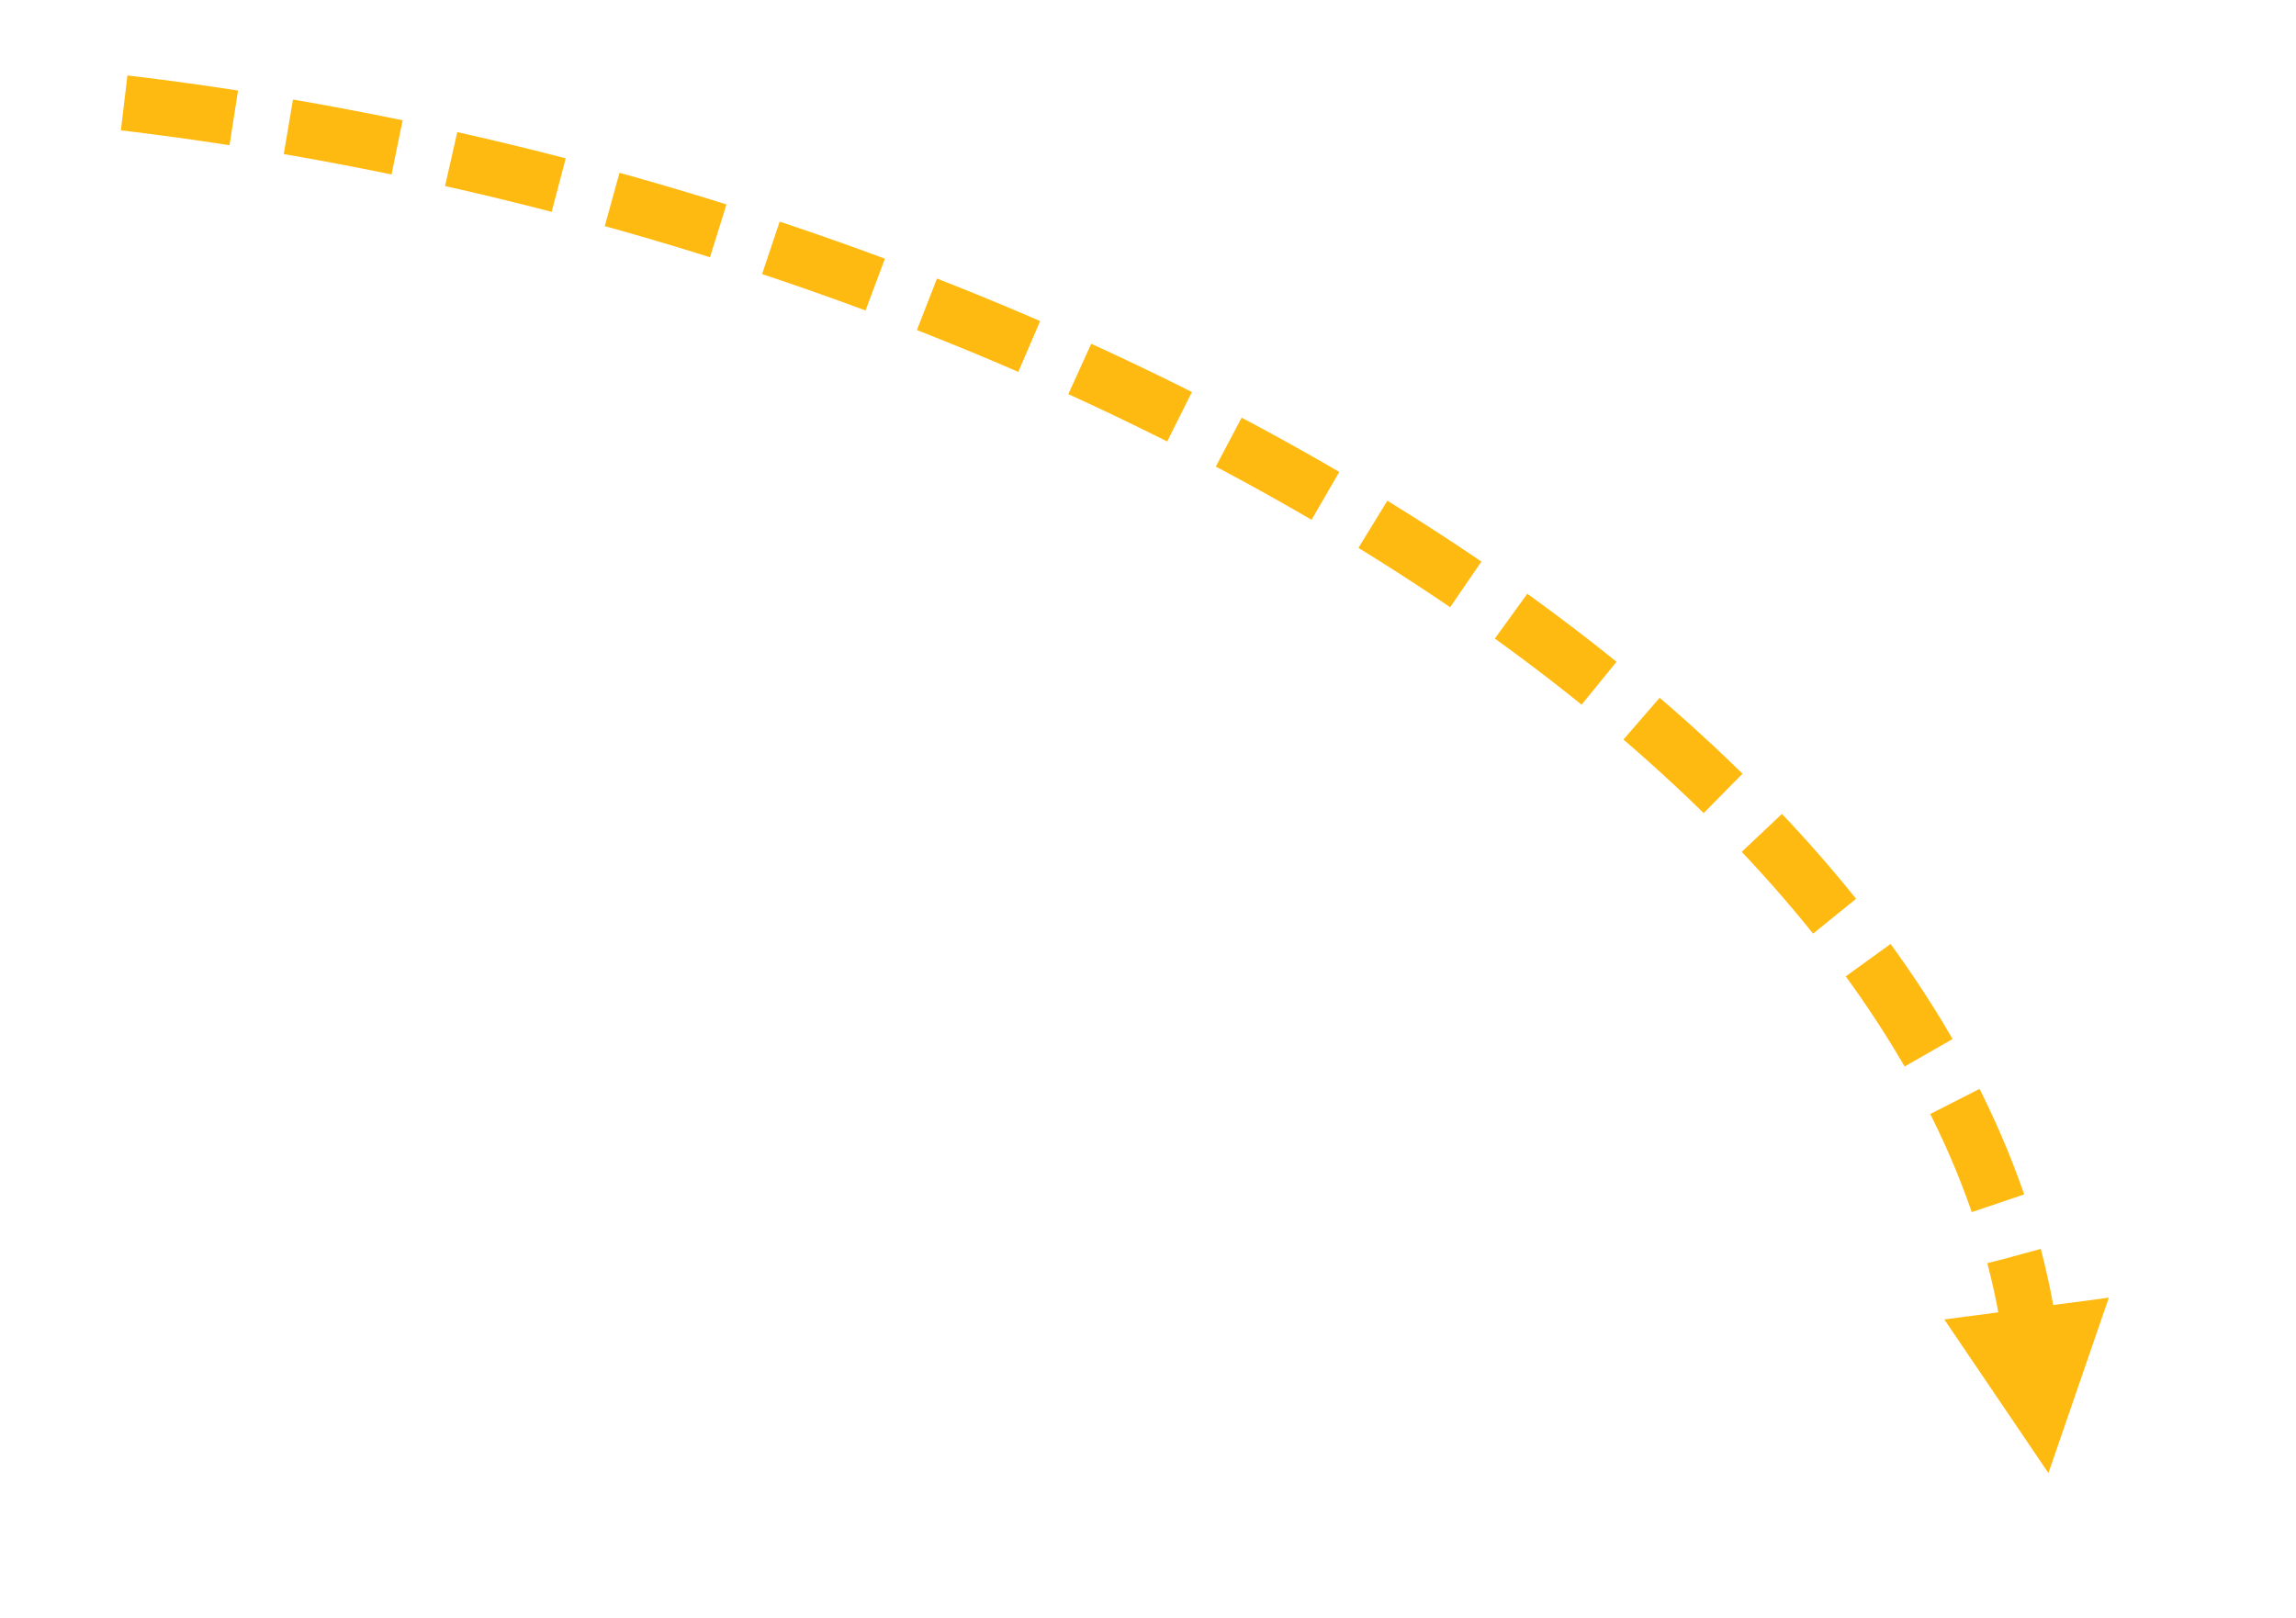 <?xml version="1.0" encoding="UTF-8"?> <svg xmlns="http://www.w3.org/2000/svg" viewBox="0 0 166 117" xml:space="preserve" style="fill-rule:evenodd;clip-rule:evenodd;stroke-miterlimit:1"><path d="m152.47 93.832-4.369 12.685-7.527-11.107 11.896-1.578Z" style="fill:#ffba11"></path><path d="M5 7c69 7 136 46 141.838 90" style="fill:none;stroke:#ffba11;stroke-width:4px;stroke-dasharray:4,4,4,0;stroke-dashoffset:-20"></path><path style="fill:none" d="M-10-13h173V97H-10z" transform="matrix(.96 0 0 1.064 9.595 13.827)"></path></svg> 